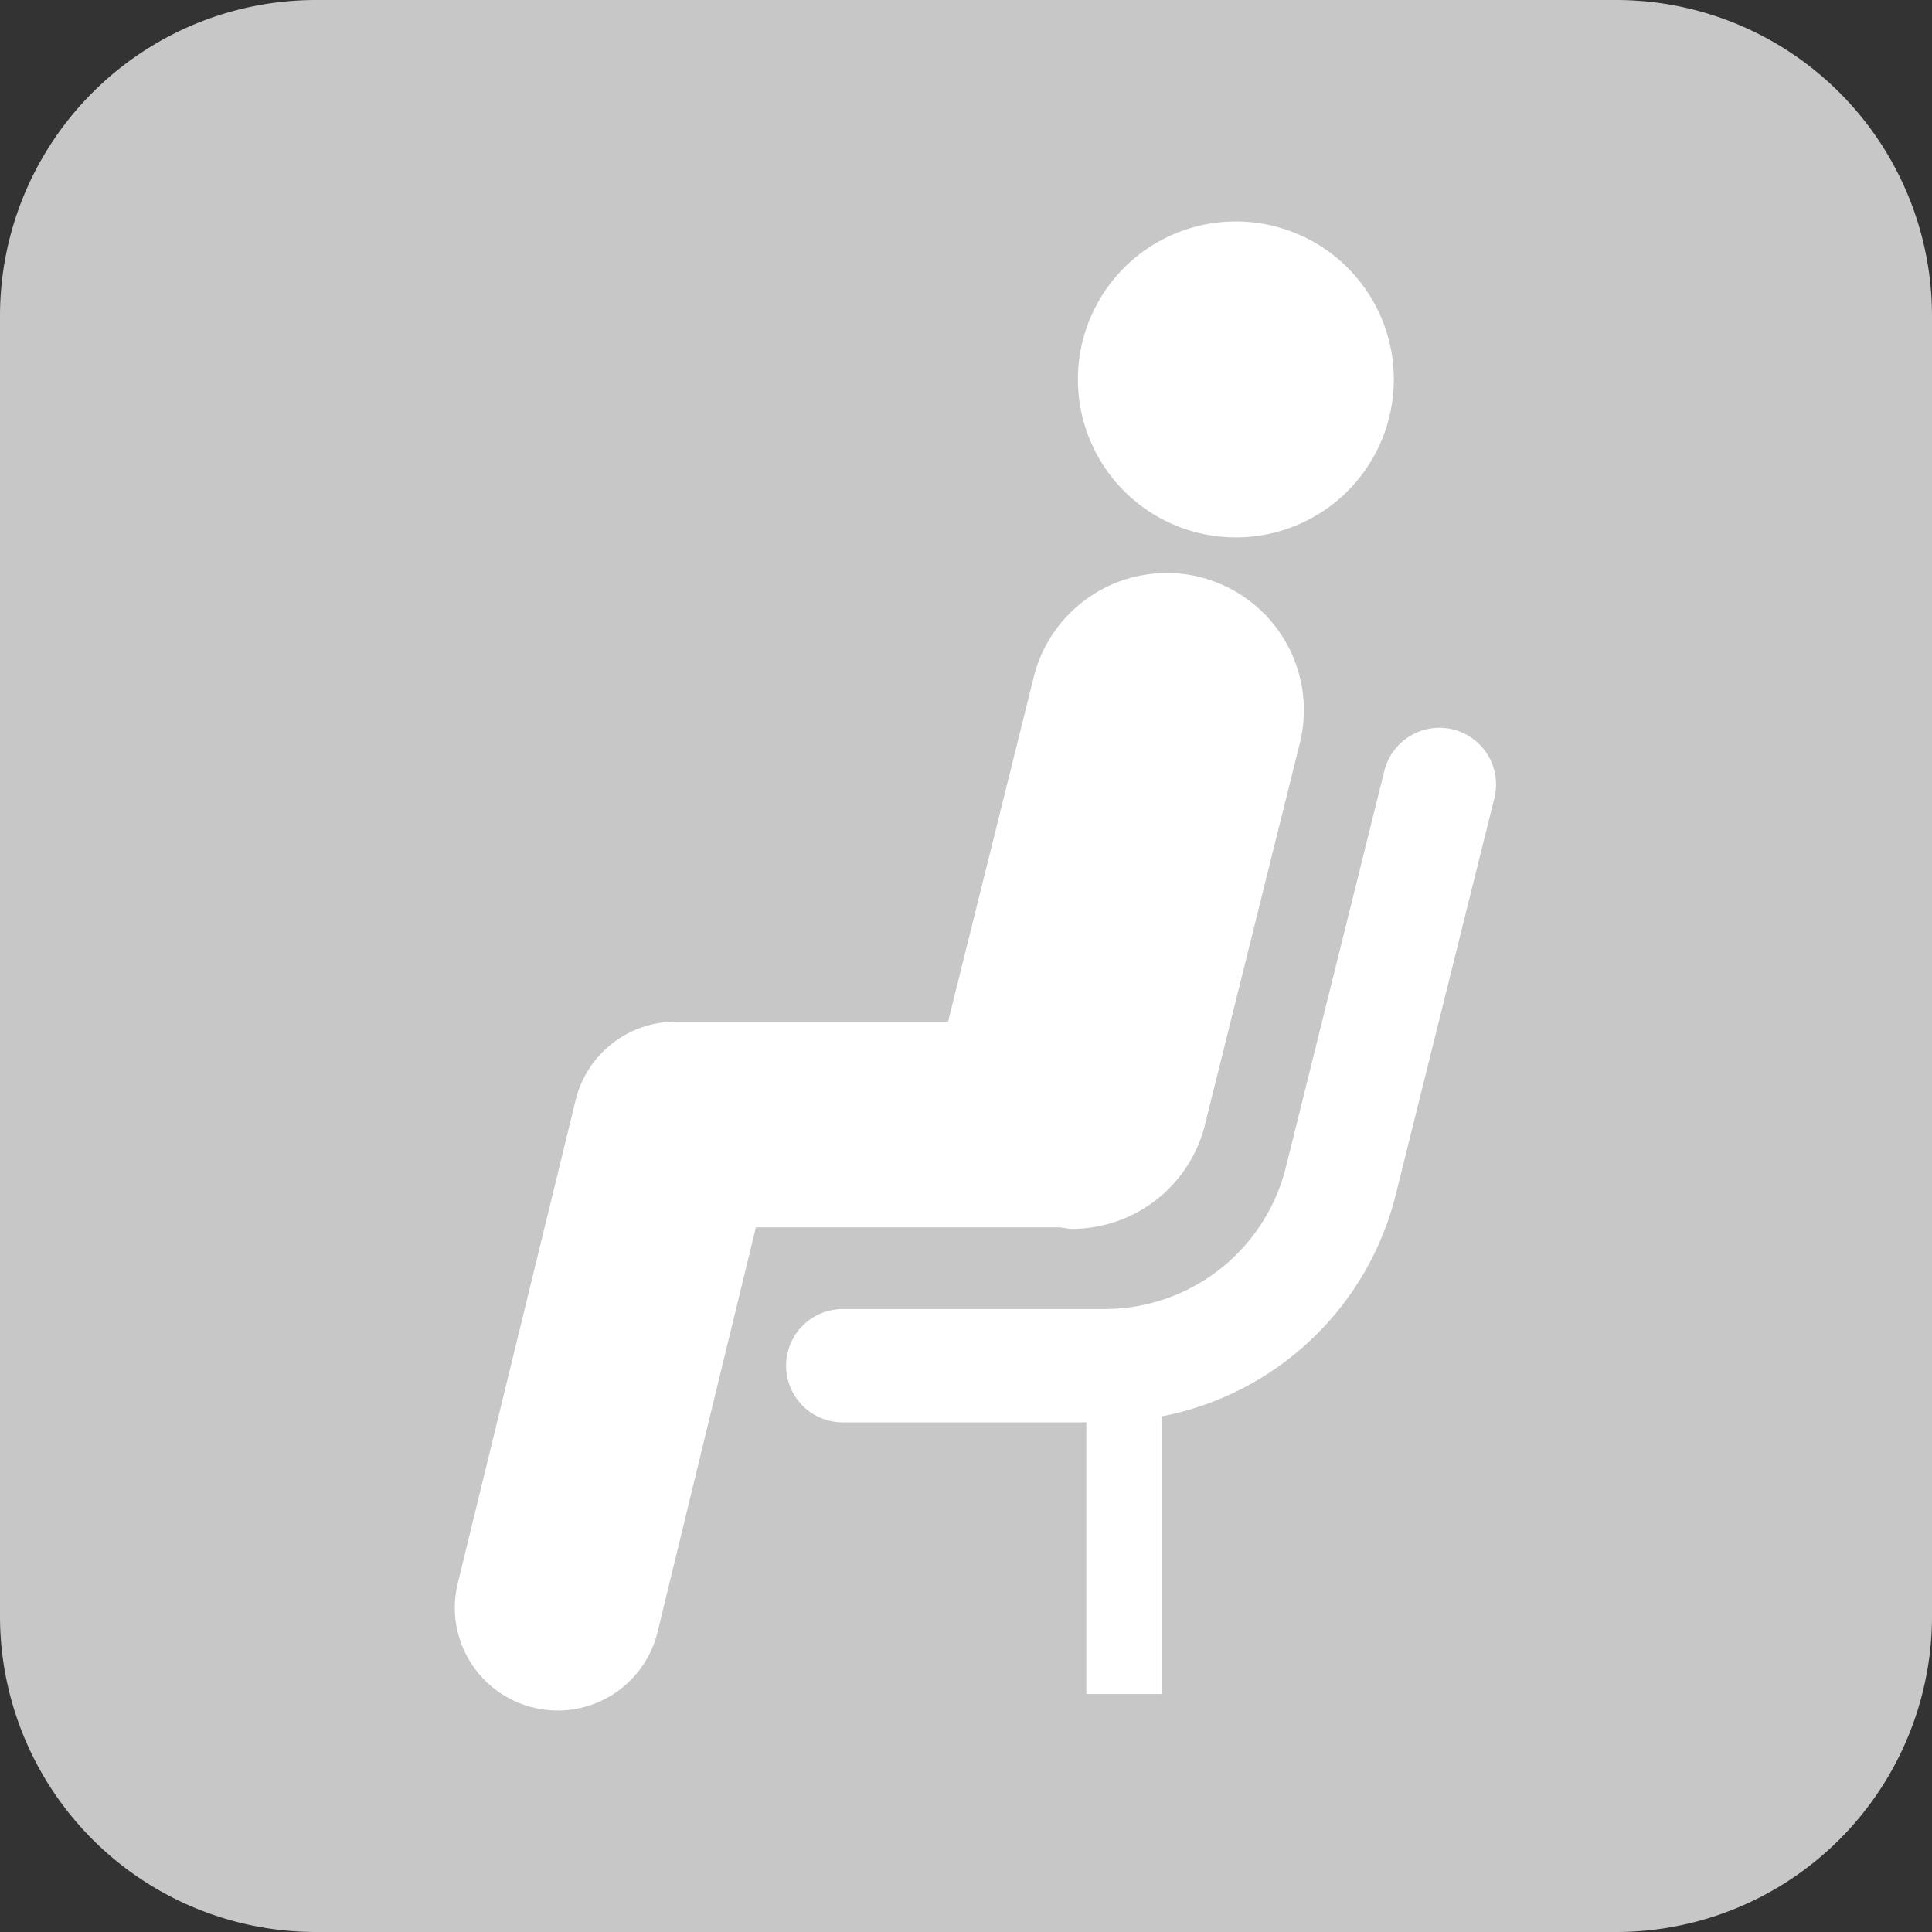 <svg xmlns="http://www.w3.org/2000/svg" xmlns:xlink="http://www.w3.org/1999/xlink" width="85" height="85" viewBox="0 0 85 85">
  <rect x="0" y="0" width="85" height="85" fill="#333333" stroke="none"/>
  <defs>
    <clipPath id="clip-path">
      <rect id="長方形_3" data-name="長方形 3" width="85" height="85" fill="none"/>
    </clipPath>
  </defs>
  <g id="ico_rest_off" transform="translate(0 0)">
    <g id="グループ_5" data-name="グループ 5" transform="translate(0 0)" clip-path="url(#clip-path)">
      <path id="パス_11" data-name="パス 11" d="M71.1,85H13.9A13.9,13.9,0,0,1,0,71.1V13.9A13.9,13.9,0,0,1,13.9,0H71.1A13.9,13.9,0,0,1,85,13.9V71.1A13.9,13.9,0,0,1,71.1,85" transform="translate(0 0)" fill="#c7c7c7"/>
      <path id="パス_12" data-name="パス 12" d="M45.019,15.6A6.033,6.033,0,0,0,37.711,20L33.941,35.163H21.949A4.522,4.522,0,0,0,17.56,38.6L12.375,59.853a4.524,4.524,0,0,0,8.781,2.182l4.33-17.824H38.85c.181.016.365.067.544.067A6.034,6.034,0,0,0,45.243,39.7L49.418,22.91a6.032,6.032,0,0,0-4.4-7.309" transform="translate(7.769 9.788)" fill="#fff"/>
      <path id="パス_13" data-name="パス 13" d="M35.961,5.96a6.95,6.95,0,1,0,6.951,6.951A6.95,6.95,0,0,0,35.961,5.96" transform="translate(18.411 3.783)" fill="#fff"/>
      <path id="パス_14" data-name="パス 14" d="M50.5,19.661a2.5,2.5,0,0,0-3.021,1.818L43.147,38.915a8.219,8.219,0,0,1-7.99,6.246H23.65a2.493,2.493,0,0,0,0,4.986H34.367V62.1H37.69V49.882a13.175,13.175,0,0,0,10.293-9.765l4.335-17.435A2.493,2.493,0,0,0,50.5,19.661" transform="translate(13.428 12.431)" fill="#fff"/>
    </g>
  </g>
</svg>
